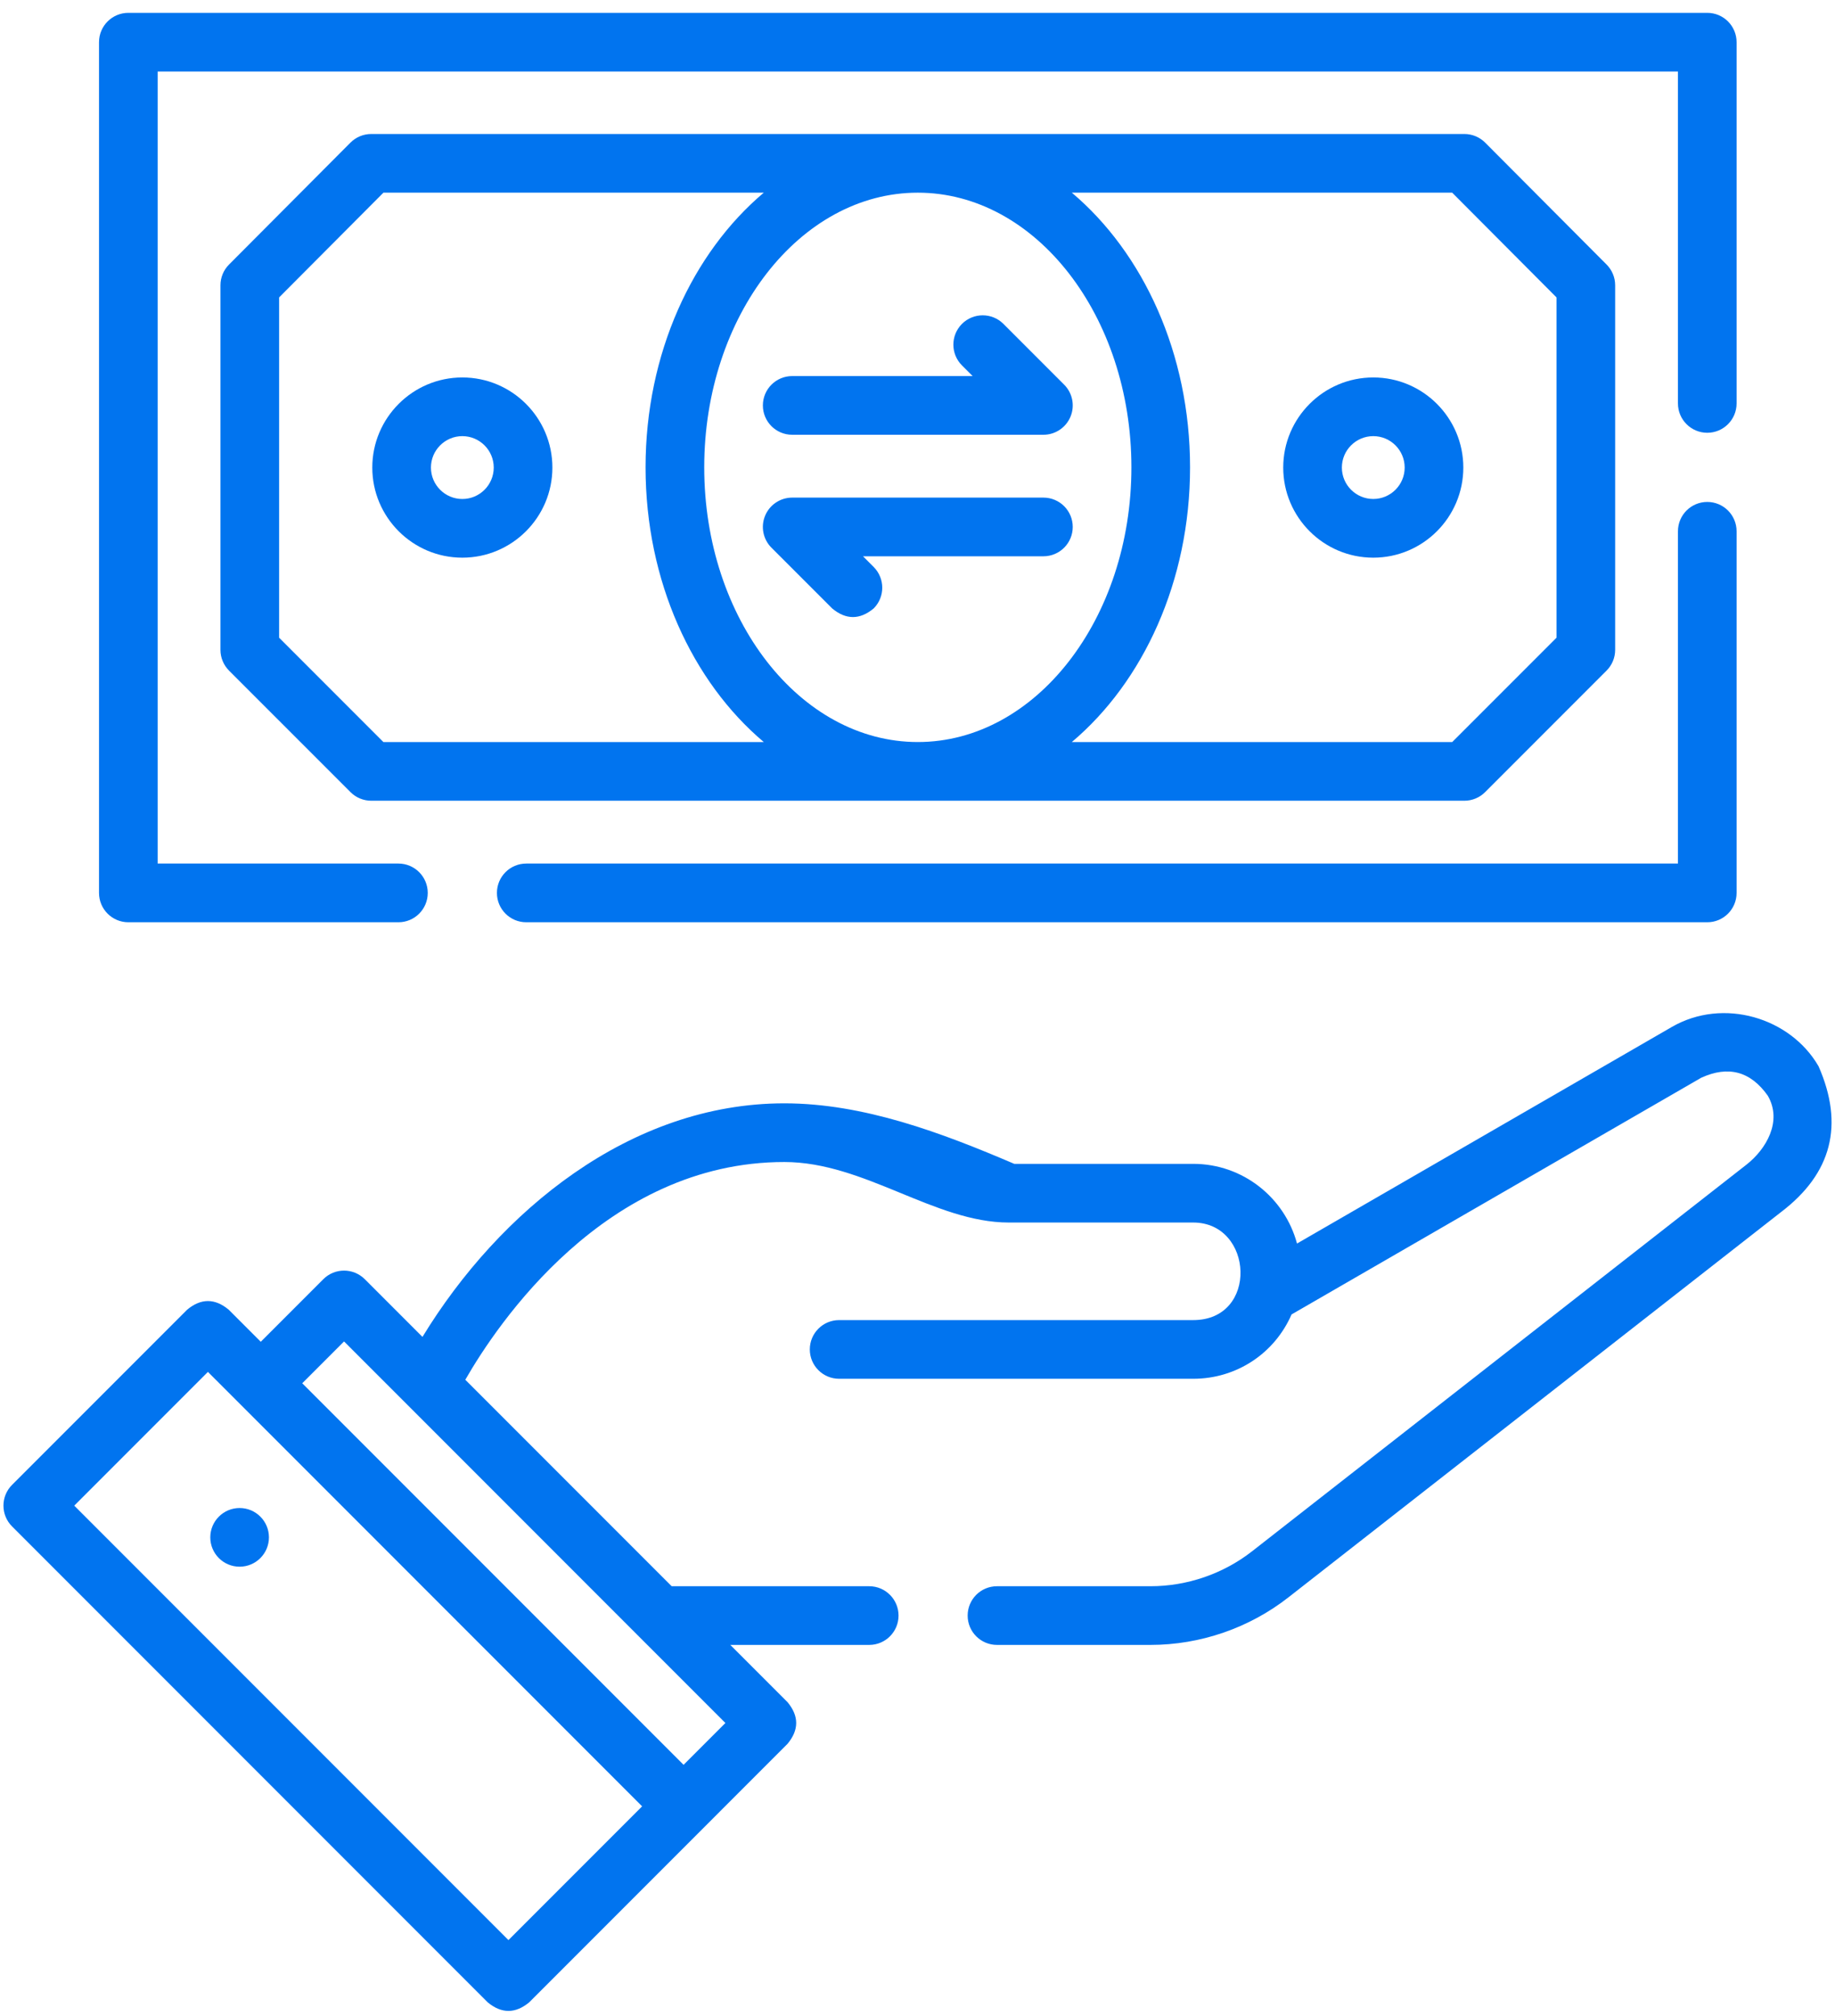 <svg xmlns="http://www.w3.org/2000/svg" xmlns:xlink="http://www.w3.org/1999/xlink" width="102px" height="112px" viewBox="0 0 102 112"><title>money-back-guarantee</title><g id="Page-1" stroke="none" stroke-width="1" fill="none" fill-rule="evenodd"><g id="casionerstattung.de-&#x2013;-Home" transform="translate(-993, -1696)" fill="#0174EF" fill-rule="nonzero"><g id="money-back-guarantee" transform="translate(993.192, 1696.714)"><path d="M13.127,86.322 C12.227,86.322 11.497,85.592 11.497,84.692 C11.497,83.792 12.227,83.062 13.127,83.062 C14.027,83.062 14.757,83.792 14.757,84.692 C14.757,85.592 14.027,86.322 13.127,86.322 Z" id="Path"></path><g id="Group"><path d="M100.895,58.524 C99.332,55.814 95.595,54.689 92.74,56.336 L71.903,68.369 C71.221,65.822 68.894,63.942 66.135,63.942 L56.187,63.942 C52.171,62.224 47.821,60.58 43.405,60.58 C34.845,60.58 27.568,66.557 23.291,73.556 L20.085,70.35 C19.448,69.714 18.416,69.714 17.78,70.35 L14.303,73.827 L12.518,72.042 C11.75,71.405 10.981,71.405 10.213,72.042 L0.477,81.777 C-0.159,82.414 -0.159,83.446 0.477,84.083 L26.917,110.523 C27.686,111.159 28.454,111.159 29.223,110.523 L43.587,96.158 C44.224,95.389 44.224,94.621 43.588,93.852 L40.403,90.667 L48.124,90.667 C49.024,90.667 49.754,89.938 49.754,89.037 C49.754,88.137 49.024,87.407 48.124,87.407 L37.143,87.407 L25.672,75.937 C27.427,72.879 33.457,63.84 43.405,63.84 C47.855,63.84 51.763,67.202 55.883,67.202 L66.135,67.202 C69.494,67.202 69.781,72.622 66.135,72.622 L46.452,72.622 C45.551,72.622 44.822,73.351 44.822,74.252 C44.822,75.152 45.551,75.882 46.452,75.882 L66.135,75.882 C68.544,75.882 70.659,74.47 71.6,72.308 L94.37,59.16 C95.879,58.469 97.113,58.801 98.072,60.156 C98.896,61.577 97.982,63.127 96.892,63.982 L69.414,85.459 C67.809,86.715 65.801,87.407 63.759,87.407 L55.226,87.407 C54.325,87.407 53.596,88.137 53.596,89.037 C53.596,89.938 54.325,90.667 55.226,90.667 L63.759,90.667 C66.526,90.667 69.248,89.729 71.423,88.027 L98.818,66.614 C101.631,64.473 102.324,61.776 100.895,58.524 L100.895,58.524 Z M28.07,107.065 L3.935,82.93 L11.365,75.5 L35.5,99.635 L28.07,107.065 Z M37.805,97.329 L16.608,76.132 L18.932,73.808 L40.129,95.005 L37.805,97.329 Z" id="Shape"></path><path d="M6.942,50.521 L21.954,50.521 C22.855,50.521 23.585,49.791 23.585,48.891 C23.585,47.99 22.855,47.26 21.954,47.26 L8.572,47.26 L8.572,3.26 L93.078,3.26 L93.078,21.698 C93.078,22.598 93.807,23.328 94.708,23.328 C95.608,23.328 96.338,22.598 96.338,21.698 L96.338,1.63 C96.338,0.73 95.608,0 94.708,0 L6.942,0 C6.042,0 5.312,0.73 5.312,1.63 L5.312,48.891 C5.312,49.791 6.042,50.521 6.942,50.521 Z" id="Path"></path><path d="M29.06,50.521 L94.708,50.521 C95.608,50.521 96.338,49.791 96.338,48.891 L96.338,28.801 C96.338,27.9 95.608,27.171 94.708,27.171 C93.807,27.171 93.078,27.9 93.078,28.801 L93.078,47.26 L29.06,47.26 C28.159,47.26 27.43,47.99 27.43,48.891 C27.43,49.791 28.159,50.521 29.06,50.521 Z" id="Path"></path><path d="M81.206,43.77 C81.638,43.77 82.053,43.598 82.359,43.292 L89.11,36.541 C89.416,36.235 89.588,35.82 89.588,35.388 L89.588,15.134 C89.588,14.703 89.417,14.289 89.112,13.983 L82.361,7.209 C82.055,6.902 81.639,6.73 81.206,6.73 L20.444,6.73 C20.011,6.73 19.595,6.902 19.289,7.209 L12.538,13.983 C12.233,14.289 12.062,14.703 12.062,15.134 L12.062,35.388 C12.062,35.82 12.234,36.235 12.539,36.541 L19.291,43.292 C19.597,43.598 20.011,43.77 20.444,43.77 L81.206,43.77 L81.206,43.77 Z M38.953,25.249 C38.953,16.835 44.279,9.99 50.825,9.99 C57.372,9.99 62.698,16.835 62.698,25.249 C62.698,33.664 57.372,40.509 50.825,40.509 C44.279,40.509 38.953,33.664 38.953,25.249 Z M80.529,9.99 L86.328,15.808 L86.328,34.713 L80.531,40.509 L59.387,40.509 C63.352,37.167 65.958,31.575 65.958,25.249 C65.958,18.924 63.352,13.332 59.387,9.99 L80.529,9.99 Z M21.119,40.509 L15.323,34.713 L15.323,15.808 L21.121,9.99 L42.263,9.99 C38.298,13.332 35.692,18.924 35.692,25.249 C35.692,31.575 38.298,37.167 42.263,40.509 L21.119,40.509 Z" id="Shape"></path><path d="M25.507,20.255 C22.747,20.255 20.502,22.501 20.502,25.261 C20.502,28.021 22.747,30.267 25.507,30.267 C28.268,30.267 30.513,28.021 30.513,25.261 C30.513,22.501 28.268,20.255 25.507,20.255 Z M25.507,27.007 C24.545,27.007 23.762,26.223 23.762,25.261 C23.762,24.299 24.545,23.515 25.507,23.515 C26.47,23.515 27.253,24.299 27.253,25.261 C27.253,26.223 26.47,27.007 25.507,27.007 Z" id="Shape"></path><path d="M76.143,30.267 C78.903,30.267 81.148,28.021 81.148,25.261 C81.148,22.501 78.903,20.255 76.143,20.255 C73.382,20.255 71.137,22.501 71.137,25.261 C71.137,28.021 73.382,30.267 76.143,30.267 Z M76.143,23.515 C77.105,23.515 77.888,24.298 77.888,25.261 C77.888,26.223 77.105,27.006 76.143,27.006 C75.18,27.006 74.397,26.223 74.397,25.261 C74.397,24.298 75.18,23.515 76.143,23.515 Z" id="Shape"></path><path d="M43.843,23.439 L57.807,23.439 C58.466,23.439 59.061,23.042 59.313,22.432 C59.566,21.823 59.426,21.122 58.96,20.656 L55.585,17.28 C54.948,16.644 53.916,16.644 53.279,17.28 C52.643,17.917 52.643,18.949 53.279,19.585 L53.872,20.178 L43.843,20.178 C42.943,20.178 42.213,20.908 42.213,21.809 C42.213,22.709 42.942,23.439 43.843,23.439 L43.843,23.439 Z" id="Path"></path><path d="M59.437,28.56 C59.437,27.659 58.708,26.93 57.807,26.93 L43.843,26.93 C43.184,26.93 42.589,27.327 42.337,27.936 C42.084,28.545 42.224,29.246 42.69,29.713 L46.066,33.088 C46.834,33.725 47.603,33.725 48.371,33.088 C49.008,32.452 49.008,31.42 48.371,30.783 L47.778,30.19 L57.807,30.19 C58.707,30.19 59.437,29.46 59.437,28.56 L59.437,28.56 Z" id="Path"></path></g></g></g></g></svg>
